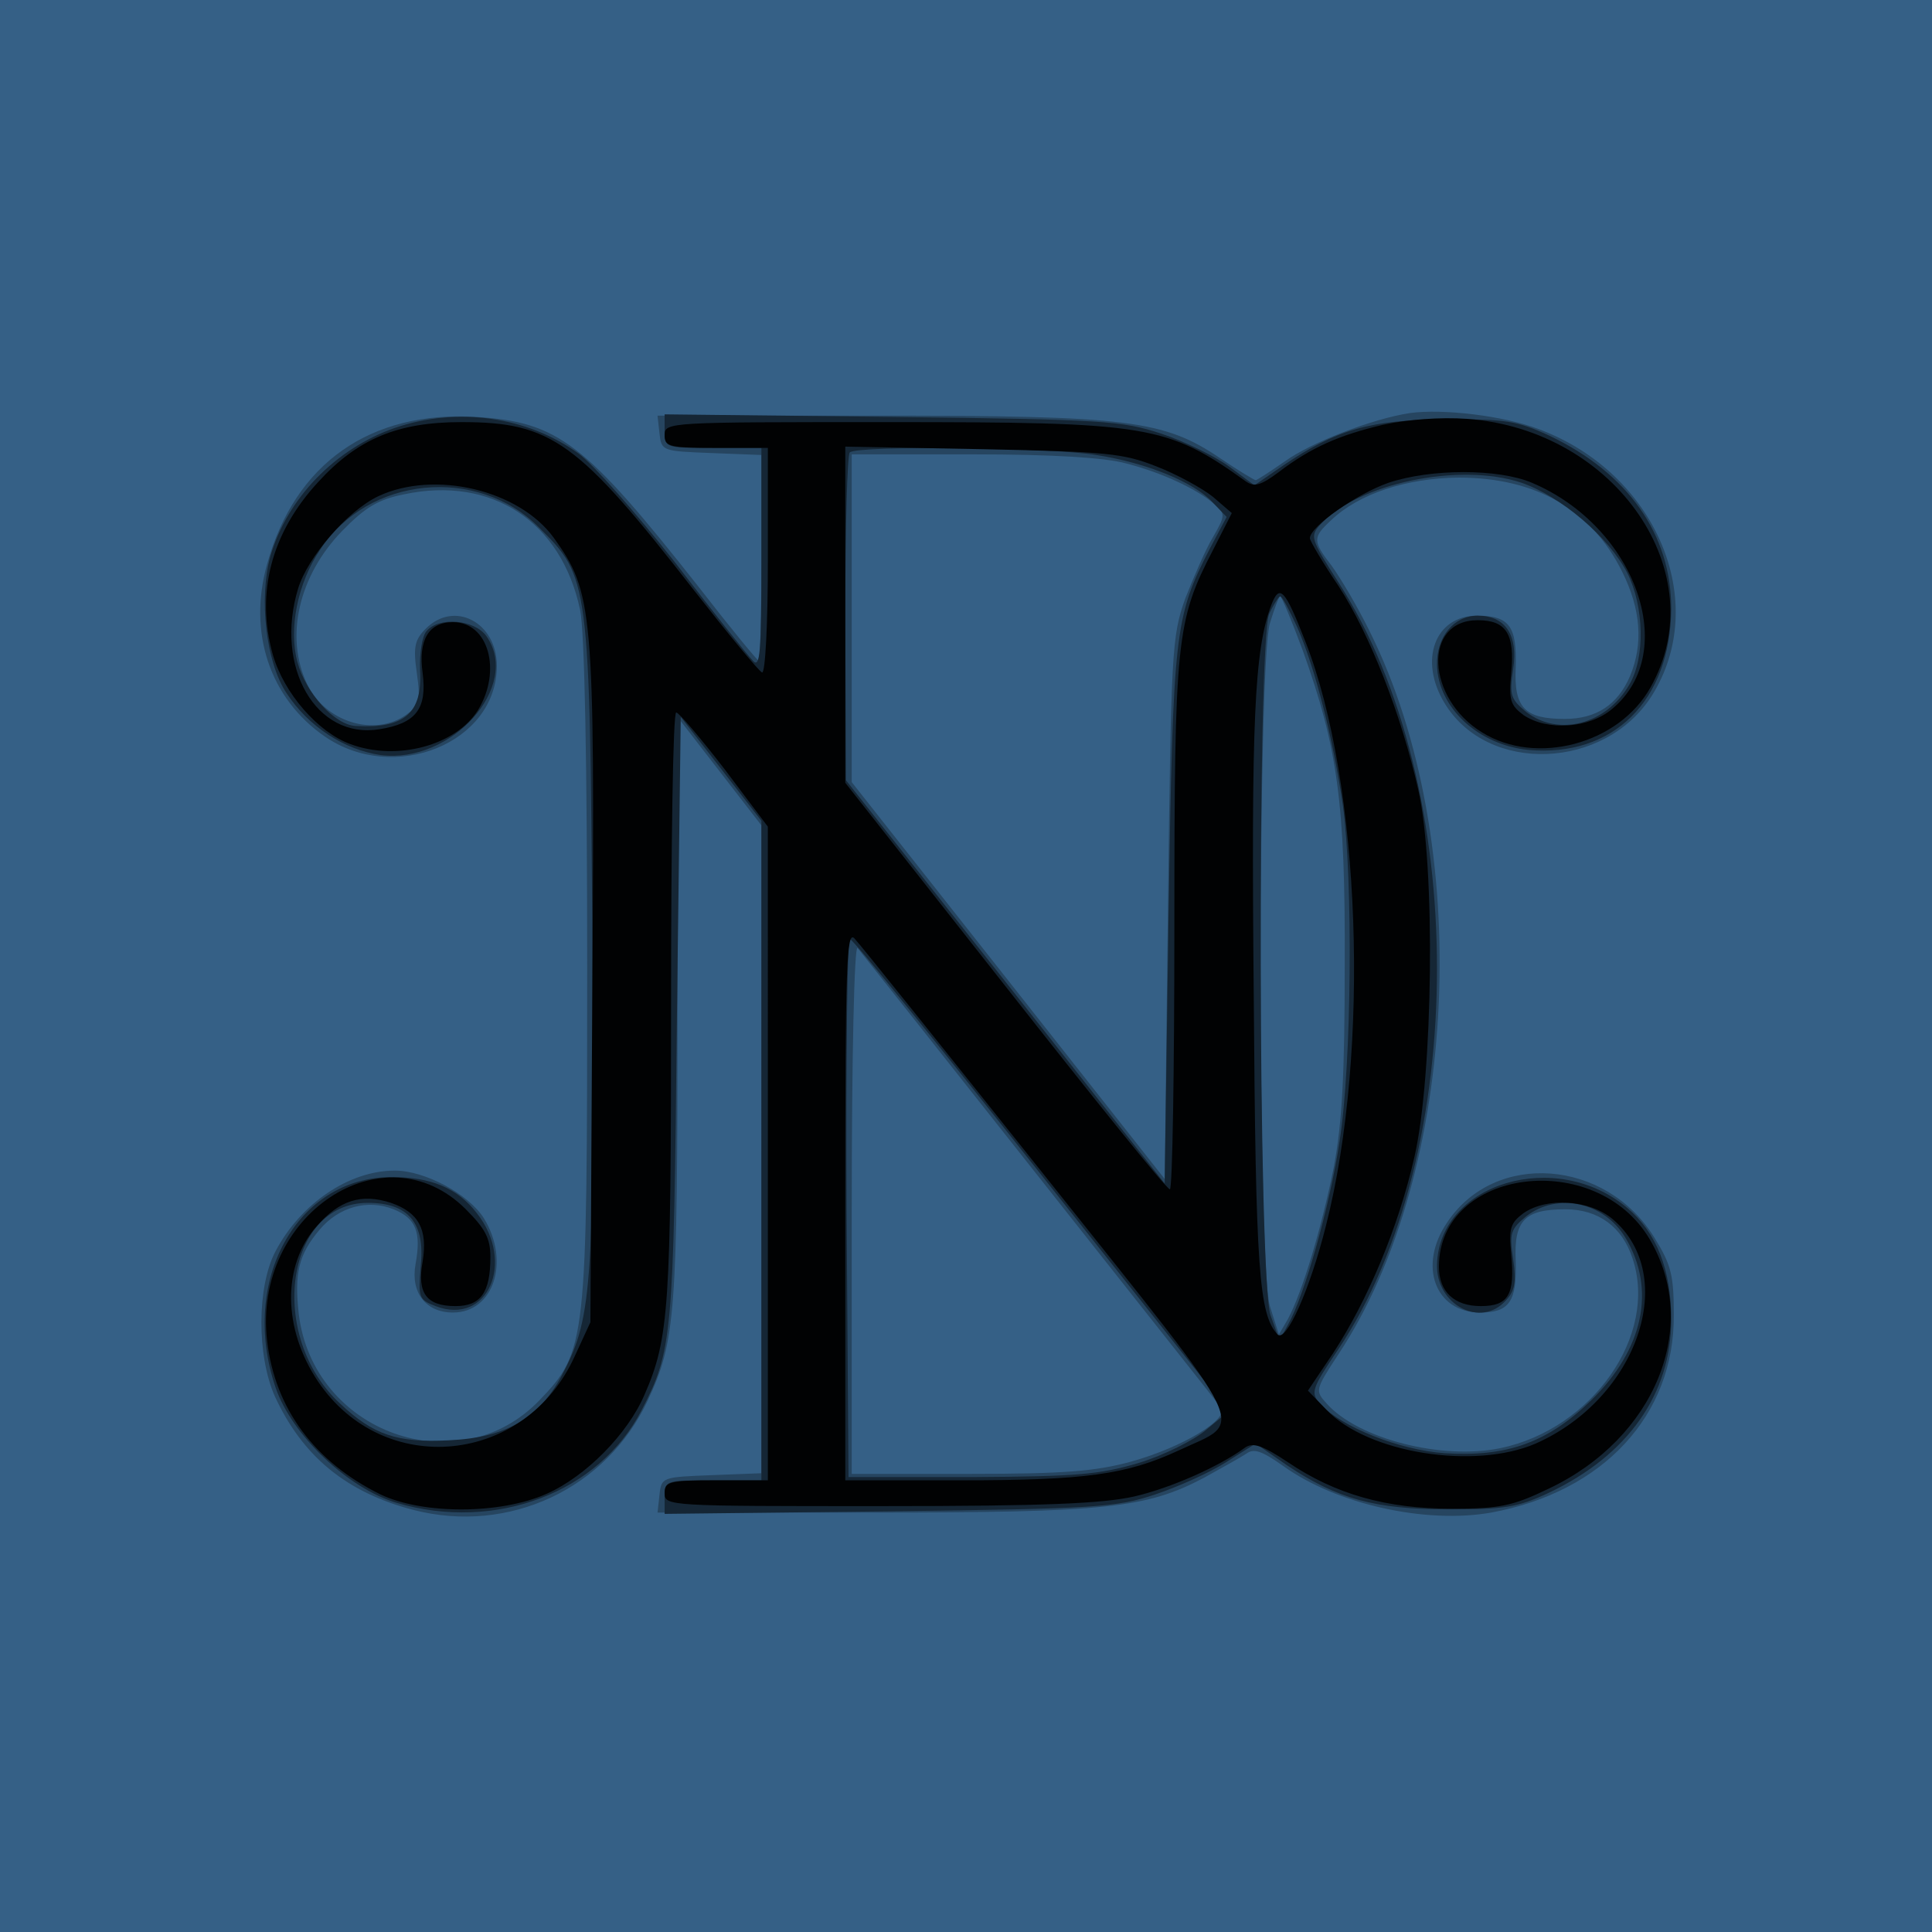 <svg xmlns="http://www.w3.org/2000/svg" xmlns:xlink="http://www.w3.org/1999/xlink" width="512" height="512"><g><svg xmlns="http://www.w3.org/2000/svg" xmlns:xlink="http://www.w3.org/1999/xlink" width="512" height="512"/><svg xmlns="http://www.w3.org/2000/svg" width="512" height="512" version="1.0" viewBox="0 0 512 512"><g fill="#356086" transform="matrix(.171 0 0 -.171 0 512)"><path d="M0 1500V0h3000v3000H0V1500z"/></g></svg><svg xmlns="http://www.w3.org/2000/svg" width="512" height="512" version="1.0" viewBox="0 0 512 512"><g fill="#264560" transform="matrix(.171 0 0 -.171 0 512)"><path d="M2185 2354c-59-9-154-46-194-75-23-16-43-29-45-29s-27 15-55 34c-87 59-143 66-531 66h-341l3-27c3-28 4-28 81-31l77-3v-159c0-88-2-160-4-160s-44 51-92 113c-178 226-219 257-346 265-164 10-281-72-324-228-30-106 4-208 89-267 108-75 267-10 267 109 0 68-66 102-110 58-17-17-20-28-14-69 6-43 4-50-17-65-49-34-125-11-153 48-35 73-13 168 54 237 36 37 56 49 96 57 136 29 244-42 273-179 7-32 11-237 11-556 0-581-1-593-74-669-126-131-351-50-373 134-7 63 0 92 32 130 30 36 75 48 115 32 35-14 43-36 34-85-8-44 16-75 58-75 63 0 89 79 48 146-24 38-92 74-138 74-71 0-146-51-185-125-29-55-29-162-1-225 43-93 111-149 215-176 148-38 299 33 363 170 43 92 46 133 46 608v451l65-84 65-84V711l-77-3c-77-3-78-3-81-31l-3-27h333c362 0 425 7 514 54 27 15 56 31 65 37 12 9 24 5 58-19 82-59 220-90 322-72 174 32 284 151 283 306 0 62-4 78-30 120-75 122-247 135-321 24-46-67-19-140 51-140 45 0 57 17 55 80-3 63 14 80 77 80 51 0 88-27 104-76 40-119-62-264-204-294-91-19-221 14-270 69-18 20-18 21 18 76 188 283 211 795 49 1120-19 39-46 84-59 102-30 39-30 44-1 71 43 41 116 65 197 66 120 0 206-49 254-146 29-58 33-112 12-162-19-44-52-66-101-66-62 0-79 17-76 80 2 64-10 80-60 80-65 0-91-69-50-136 67-110 248-103 321 12 91 145 7 345-175 413-55 21-149 32-200 25zm-440-78c55-14 111-40 138-64 16-14 16-17-3-50-11-18-30-62-43-95-21-59-22-80-27-481l-5-419-242 307-243 308v508h188c124 0 204-5 237-14zm274-290c54-151 66-235 65-486 0-173-4-246-17-315-19-95-49-194-71-235l-14-24-14 44c-19 64-19 995 0 1058 7 23 14 42 16 42s18-38 35-84zm-409-816c150-190 277-350 282-357 14-18-60-62-139-84-55-15-103-19-250-19h-183v412c0 236 4 408 9 403 5-6 131-165 281-355z"/></g></svg><svg xmlns="http://www.w3.org/2000/svg" width="512" height="512" version="1.0" viewBox="0 0 512 512"><g fill="#152635" transform="matrix(.171 0 0 -.171 0 512)"><path d="M612 2331c-92-32-167-109-193-199-18-65-7-164 25-212 34-52 90-88 146-96 110-14 218 107 164 184-18 26-74 31-93 8-7-8-11-35-10-60 4-67-24-91-99-87-33 1-78 51-91 99-14 51 0 122 35 174 74 114 244 131 340 34 77-76 78-82 82-641 3-524 0-581-44-666-36-72-88-103-179-107-79-4-116 8-168 57-113 104-85 311 43 311 63 0 89-31 82-98-4-49-3-52 23-62 81-31 124 68 64 144-30 39-71 56-132 56-147 0-236-161-180-326 25-74 113-157 188-179 153-45 313 16 379 143 48 93 50 112 55 606l6 469 63-81 62-80V700h-75c-74 0-75 0-75-26v-26l348 4c321 4 352 6 412 26 36 12 85 34 110 50l46 29 49-34c78-52 136-68 250-68 87 0 107 3 156 26 122 58 189 153 189 268 0 78-23 135-68 173-110 93-291 39-295-87-2-63 68-100 107-56 14 15 16 29 11 64-6 40-4 46 20 66 49 38 121 22 154-33 48-80 28-173-53-252-68-66-131-88-227-82-71 5-160 41-193 76-15 18-14 23 28 85 204 304 204 874 0 1189-43 67-44 71-28 89 58 64 216 97 312 65 61-21 135-84 164-140 26-52 28-131 3-173-36-62-110-81-160-42-24 20-26 26-20 66 8 53-12 83-55 83-37 0-64-33-63-77 2-66 64-123 141-131 132-12 221 76 222 219 0 115-67 210-189 268-50 23-68 26-161 25-116 0-170-16-251-71l-45-31-39 29c-22 16-69 39-105 51-61 20-88 22-417 26l-353 4v-26c0-26 1-26 75-26h75v-172c0-145-2-170-13-158-8 8-63 77-122 154-60 76-126 151-148 167-80 58-189 73-285 40zm1087-42c78-12 151-42 180-73l22-23-26-49c-55-107-57-127-64-571l-6-413-247 313-247 312-1 251c0 138 3 254 7 257 10 11 312 8 382-4zm311-266c28-63 56-174 71-276 16-115 14-401-5-522-15-99-54-238-80-284l-13-24-14 39c-19 54-21 1044-2 1087 7 15 15 27 17 27 3 0 14-21 26-47zm-396-850 290-366-35-29c-19-16-65-39-104-51-61-18-94-21-260-22h-190l-3 418c-1 229 1 417 5 416 5 0 138-165 297-366z"/></g></svg><svg xmlns="http://www.w3.org/2000/svg" width="512" height="512" version="1.0" viewBox="0 0 512 512"><g fill="#010203" transform="matrix(.171 0 0 -.171 0 512)"><path d="M2144 2336c-68-16-112-35-163-74-27-20-37-23-50-14-123 88-150 92-558 92-336 0-343 0-343-20 0-18 7-20 80-20h80v-176c0-97-4-174-9-172s-52 59-106 128c-179 230-220 260-360 260-99 0-161-26-222-93-73-79-97-173-70-268 17-59 70-120 120-138 72-27 164-2 198 53 37 61 16 136-39 136-38 0-54-28-47-79 7-55-10-78-67-87-98-16-163 96-126 218 15 49 76 120 124 143 87 41 218 10 272-64 61-85 64-110 60-691l-3-525-24-52c-76-169-296-191-398-40-55 82-56 180-2 241 35 40 69 51 115 36 43-15 57-41 49-91-9-49 6-69 51-69 39 0 54 21 54 76 0 29-8 44-38 74-127 127-331-9-308-204 12-105 74-188 176-238 65-31 185-31 257 1 61 27 126 93 152 154 38 87 41 137 41 602 0 250 3 455 8 455 4 0 38-40 75-88l67-89V700h-80c-73 0-80-2-80-20 0-20 7-20 333-20 258 0 346 4 395 15 56 13 131 46 172 76 12 8 27 3 66-23 74-50 153-72 254-72 74 0 94 4 150 31 165 78 236 251 157 386-83 142-327 111-327-42 0-39 24-61 65-61 43 0 53 18 47 80-4 41-1 49 19 64 36 25 102 21 138-9 104-88 39-278-119-348-95-41-260-15-324 52l-29 30 39 58c53 81 101 194 126 304 29 125 33 451 6 569-26 116-75 241-123 315-25 37-45 71-45 75 0 18 73 69 122 86 66 22 170 22 222 0 161-68 230-262 125-350-36-31-101-35-138-10-20 15-23 23-19 65 6 61-8 82-52 82-85 0-80-121 7-174 84-52 212-18 261 70 99 176-53 399-284 416-42 3-93-1-130-9zm-351-65c31-12 71-34 87-47l29-25-29-57c-57-110-60-137-60-584 0-224-3-408-7-407-5 0-119 142-255 315l-248 315v521l213-4c192-4 217-6 270-27zm230-271c86-219 101-634 32-905-25-100-62-182-75-169-29 31-34 100-37 527-4 425 1 533 27 603 13 34 21 26 53-56zm-399-834c322-405 306-371 202-420-80-37-144-46-336-46h-180v427c0 372 2 425 14 413 8-8 143-177 300-374z"/></g></svg></g></svg>